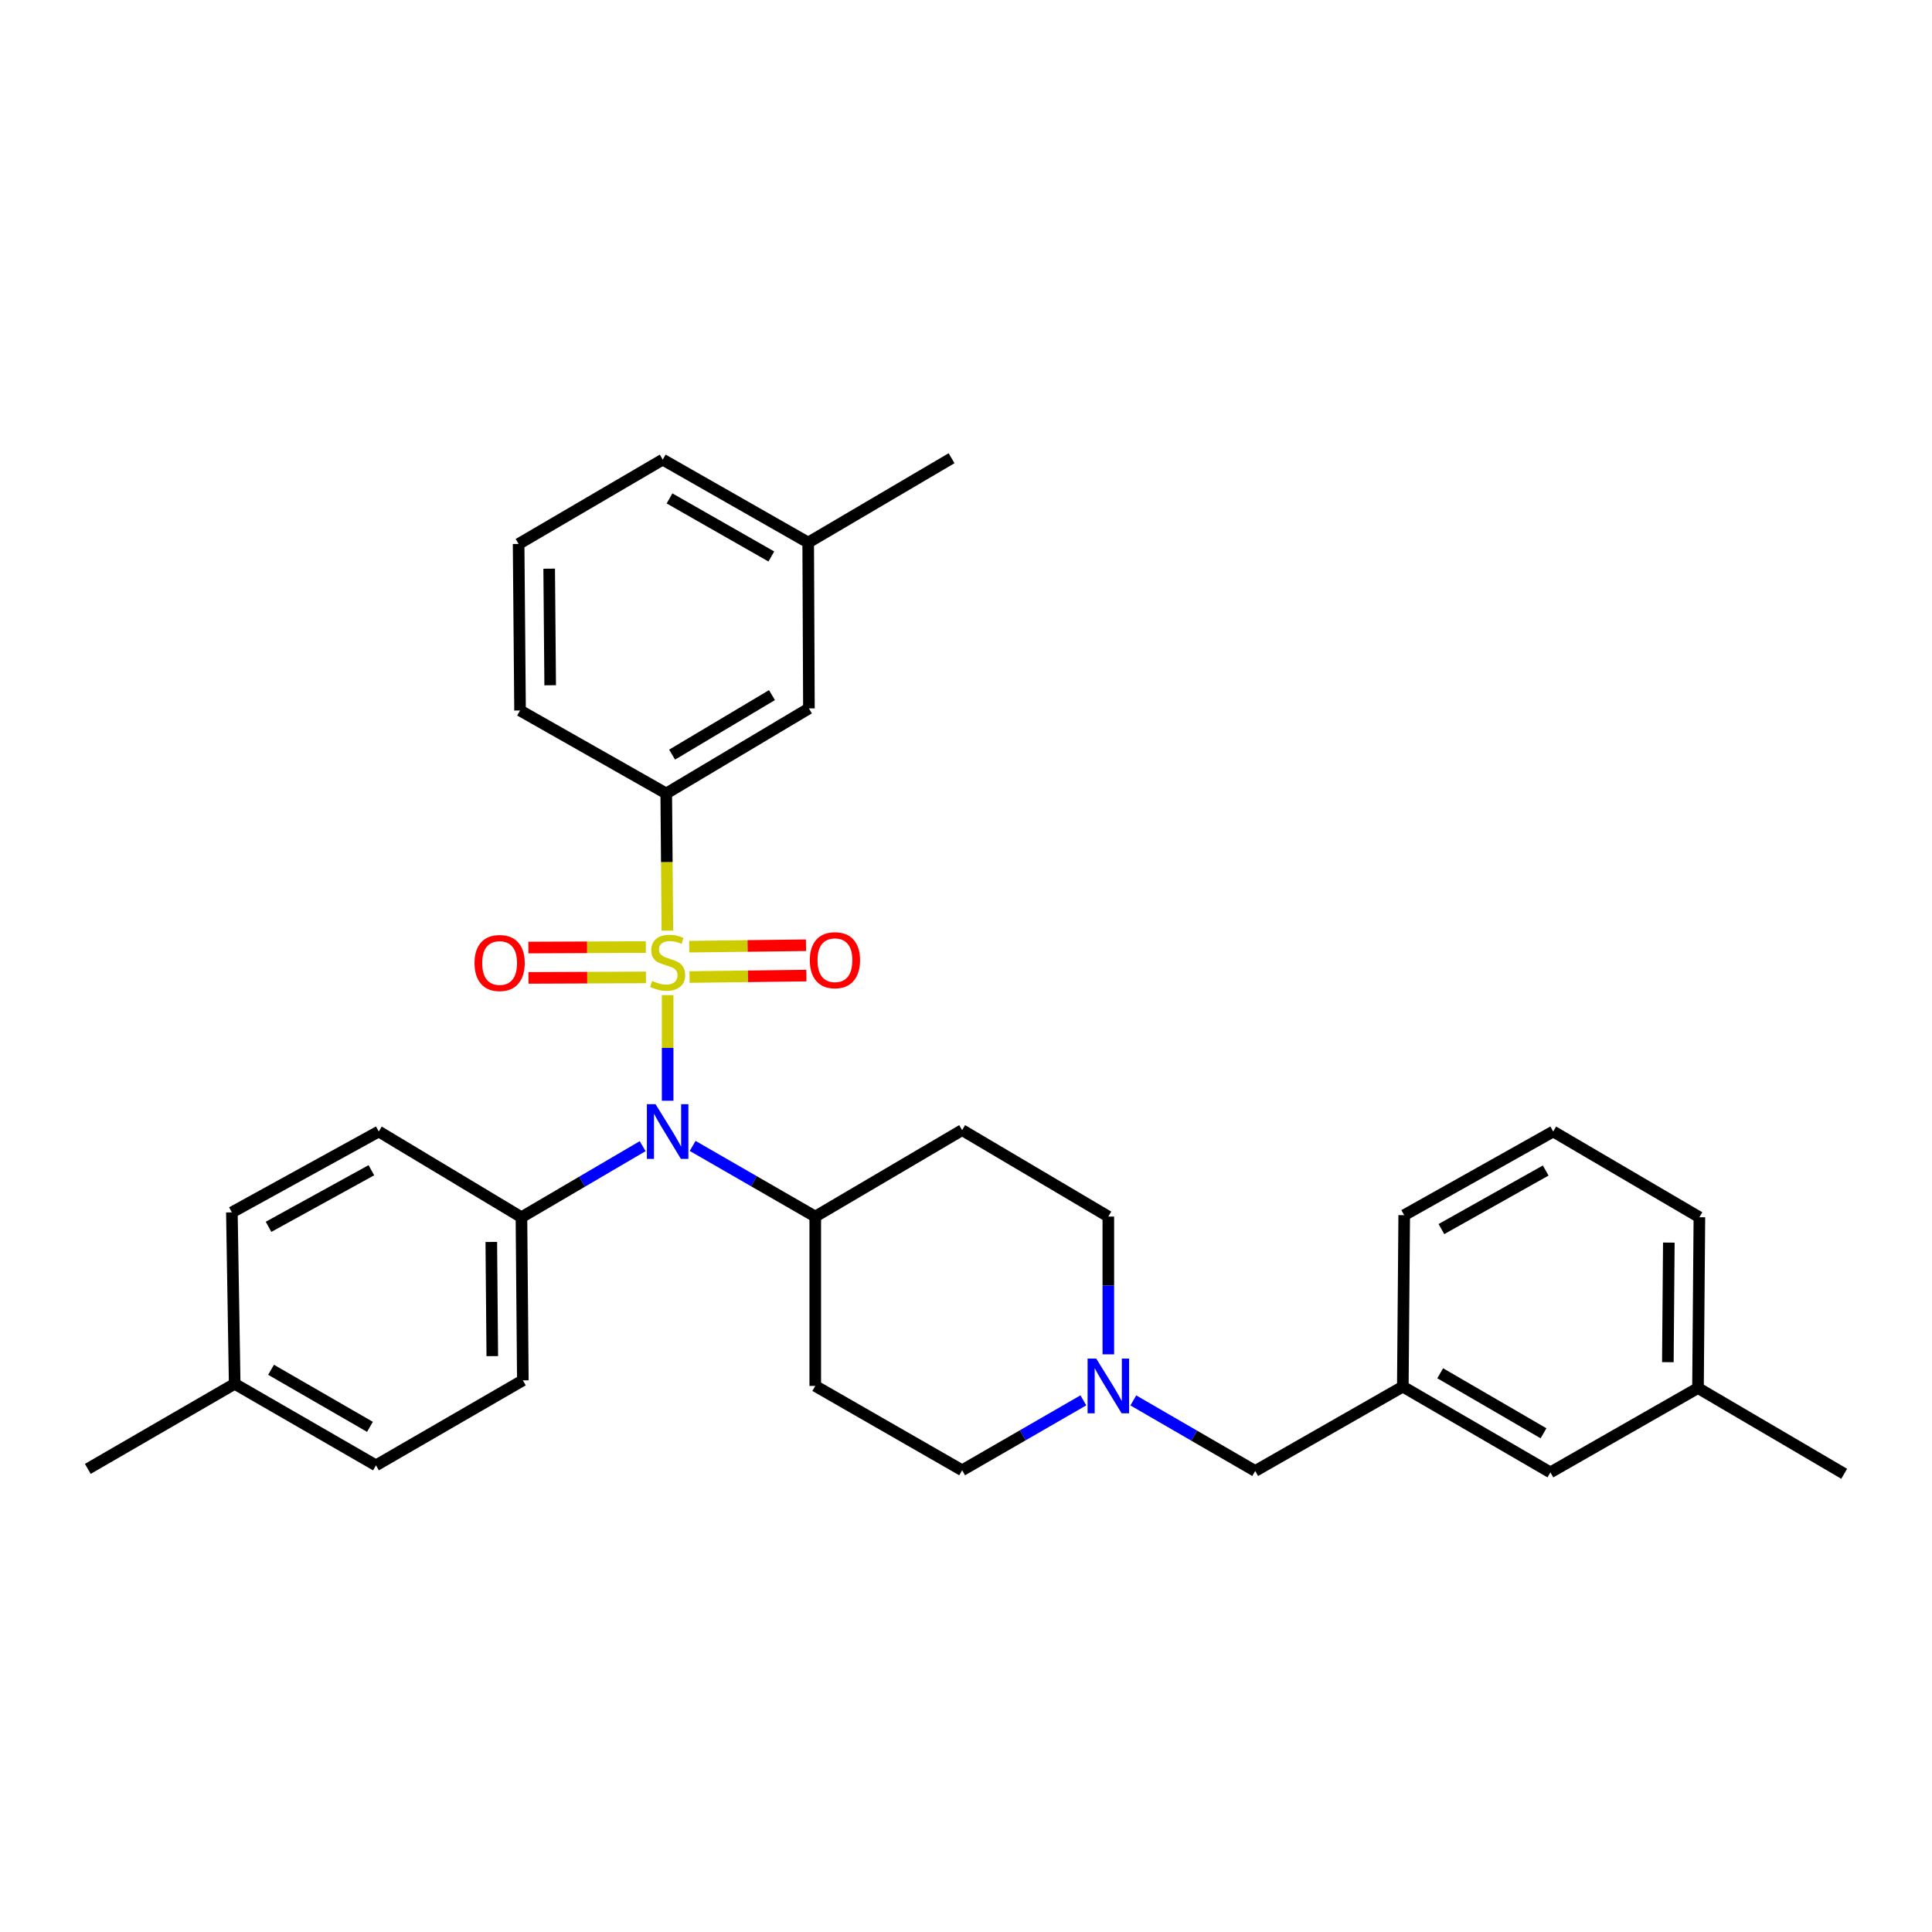 <?xml version='1.0' encoding='iso-8859-1'?>
<svg version='1.1' baseProfile='full'
              xmlns='http://www.w3.org/2000/svg'
                      xmlns:rdkit='http://www.rdkit.org/xml'
                      xmlns:xlink='http://www.w3.org/1999/xlink'
                  xml:space='preserve'
width='1000px' height='1000px' viewBox='0 0 1000 1000'>
<!-- END OF HEADER -->
<rect style='opacity:1.0;fill:#FFFFFF;stroke:none' width='1000' height='1000' x='0' y='0'> </rect>
<path class='bond-0' d='M 345.567,515.073 L 345.567,542.409' style='fill:none;fill-rule:evenodd;stroke:#CCCC00;stroke-width:6px;stroke-linecap:butt;stroke-linejoin:miter;stroke-opacity:1' />
<path class='bond-0' d='M 345.567,542.409 L 345.567,569.744' style='fill:none;fill-rule:evenodd;stroke:#0000FF;stroke-width:6px;stroke-linecap:butt;stroke-linejoin:miter;stroke-opacity:1' />
<path class='bond-1' d='M 345.432,481.699 L 345.137,446.195' style='fill:none;fill-rule:evenodd;stroke:#CCCC00;stroke-width:6px;stroke-linecap:butt;stroke-linejoin:miter;stroke-opacity:1' />
<path class='bond-1' d='M 345.137,446.195 L 344.843,410.692' style='fill:none;fill-rule:evenodd;stroke:#000000;stroke-width:6px;stroke-linecap:butt;stroke-linejoin:miter;stroke-opacity:1' />
<path class='bond-2' d='M 356.91,505.715 L 387.143,505.337' style='fill:none;fill-rule:evenodd;stroke:#CCCC00;stroke-width:6px;stroke-linecap:butt;stroke-linejoin:miter;stroke-opacity:1' />
<path class='bond-2' d='M 387.143,505.337 L 417.375,504.959' style='fill:none;fill-rule:evenodd;stroke:#FF0000;stroke-width:6px;stroke-linecap:butt;stroke-linejoin:miter;stroke-opacity:1' />
<path class='bond-2' d='M 356.714,490.007 L 386.946,489.629' style='fill:none;fill-rule:evenodd;stroke:#CCCC00;stroke-width:6px;stroke-linecap:butt;stroke-linejoin:miter;stroke-opacity:1' />
<path class='bond-2' d='M 386.946,489.629 L 417.179,489.251' style='fill:none;fill-rule:evenodd;stroke:#FF0000;stroke-width:6px;stroke-linecap:butt;stroke-linejoin:miter;stroke-opacity:1' />
<path class='bond-3' d='M 334.28,490.194 L 303.873,490.322' style='fill:none;fill-rule:evenodd;stroke:#CCCC00;stroke-width:6px;stroke-linecap:butt;stroke-linejoin:miter;stroke-opacity:1' />
<path class='bond-3' d='M 303.873,490.322 L 273.466,490.451' style='fill:none;fill-rule:evenodd;stroke:#FF0000;stroke-width:6px;stroke-linecap:butt;stroke-linejoin:miter;stroke-opacity:1' />
<path class='bond-3' d='M 334.346,505.904 L 303.939,506.032' style='fill:none;fill-rule:evenodd;stroke:#CCCC00;stroke-width:6px;stroke-linecap:butt;stroke-linejoin:miter;stroke-opacity:1' />
<path class='bond-3' d='M 303.939,506.032 L 273.532,506.16' style='fill:none;fill-rule:evenodd;stroke:#FF0000;stroke-width:6px;stroke-linecap:butt;stroke-linejoin:miter;stroke-opacity:1' />
<path class='bond-5' d='M 358.512,593.127 L 390.244,611.409' style='fill:none;fill-rule:evenodd;stroke:#0000FF;stroke-width:6px;stroke-linecap:butt;stroke-linejoin:miter;stroke-opacity:1' />
<path class='bond-5' d='M 390.244,611.409 L 421.976,629.691' style='fill:none;fill-rule:evenodd;stroke:#000000;stroke-width:6px;stroke-linecap:butt;stroke-linejoin:miter;stroke-opacity:1' />
<path class='bond-6' d='M 332.634,593.253 L 301.267,611.646' style='fill:none;fill-rule:evenodd;stroke:#0000FF;stroke-width:6px;stroke-linecap:butt;stroke-linejoin:miter;stroke-opacity:1' />
<path class='bond-6' d='M 301.267,611.646 L 269.9,630.04' style='fill:none;fill-rule:evenodd;stroke:#000000;stroke-width:6px;stroke-linecap:butt;stroke-linejoin:miter;stroke-opacity:1' />
<path class='bond-9' d='M 344.843,410.692 L 418.695,366.679' style='fill:none;fill-rule:evenodd;stroke:#000000;stroke-width:6px;stroke-linecap:butt;stroke-linejoin:miter;stroke-opacity:1' />
<path class='bond-9' d='M 347.878,390.595 L 399.575,359.786' style='fill:none;fill-rule:evenodd;stroke:#000000;stroke-width:6px;stroke-linecap:butt;stroke-linejoin:miter;stroke-opacity:1' />
<path class='bond-22' d='M 344.843,410.692 L 269.175,367.752' style='fill:none;fill-rule:evenodd;stroke:#000000;stroke-width:6px;stroke-linecap:butt;stroke-linejoin:miter;stroke-opacity:1' />
<path class='bond-4' d='M 573.669,701.007 L 573.669,665.349' style='fill:none;fill-rule:evenodd;stroke:#0000FF;stroke-width:6px;stroke-linecap:butt;stroke-linejoin:miter;stroke-opacity:1' />
<path class='bond-4' d='M 573.669,665.349 L 573.669,629.691' style='fill:none;fill-rule:evenodd;stroke:#000000;stroke-width:6px;stroke-linecap:butt;stroke-linejoin:miter;stroke-opacity:1' />
<path class='bond-10' d='M 586.605,724.85 L 618.145,743.115' style='fill:none;fill-rule:evenodd;stroke:#0000FF;stroke-width:6px;stroke-linecap:butt;stroke-linejoin:miter;stroke-opacity:1' />
<path class='bond-10' d='M 618.145,743.115 L 649.685,761.38' style='fill:none;fill-rule:evenodd;stroke:#000000;stroke-width:6px;stroke-linecap:butt;stroke-linejoin:miter;stroke-opacity:1' />
<path class='bond-32' d='M 560.745,724.815 L 529.373,742.914' style='fill:none;fill-rule:evenodd;stroke:#0000FF;stroke-width:6px;stroke-linecap:butt;stroke-linejoin:miter;stroke-opacity:1' />
<path class='bond-32' d='M 529.373,742.914 L 498.001,761.013' style='fill:none;fill-rule:evenodd;stroke:#000000;stroke-width:6px;stroke-linecap:butt;stroke-linejoin:miter;stroke-opacity:1' />
<path class='bond-7' d='M 421.976,629.691 L 421.976,717.358' style='fill:none;fill-rule:evenodd;stroke:#000000;stroke-width:6px;stroke-linecap:butt;stroke-linejoin:miter;stroke-opacity:1' />
<path class='bond-8' d='M 421.976,629.691 L 498.001,584.945' style='fill:none;fill-rule:evenodd;stroke:#000000;stroke-width:6px;stroke-linecap:butt;stroke-linejoin:miter;stroke-opacity:1' />
<path class='bond-14' d='M 269.9,630.04 L 270.624,714.461' style='fill:none;fill-rule:evenodd;stroke:#000000;stroke-width:6px;stroke-linecap:butt;stroke-linejoin:miter;stroke-opacity:1' />
<path class='bond-14' d='M 254.299,642.838 L 254.806,701.932' style='fill:none;fill-rule:evenodd;stroke:#000000;stroke-width:6px;stroke-linecap:butt;stroke-linejoin:miter;stroke-opacity:1' />
<path class='bond-15' d='M 269.9,630.04 L 196.047,585.669' style='fill:none;fill-rule:evenodd;stroke:#000000;stroke-width:6px;stroke-linecap:butt;stroke-linejoin:miter;stroke-opacity:1' />
<path class='bond-12' d='M 421.976,717.358 L 498.001,761.013' style='fill:none;fill-rule:evenodd;stroke:#000000;stroke-width:6px;stroke-linecap:butt;stroke-linejoin:miter;stroke-opacity:1' />
<path class='bond-11' d='M 498.001,584.945 L 573.669,629.691' style='fill:none;fill-rule:evenodd;stroke:#000000;stroke-width:6px;stroke-linecap:butt;stroke-linejoin:miter;stroke-opacity:1' />
<path class='bond-17' d='M 418.695,366.679 L 418.319,280.826' style='fill:none;fill-rule:evenodd;stroke:#000000;stroke-width:6px;stroke-linecap:butt;stroke-linejoin:miter;stroke-opacity:1' />
<path class='bond-13' d='M 649.685,761.38 L 726.095,717.725' style='fill:none;fill-rule:evenodd;stroke:#000000;stroke-width:6px;stroke-linecap:butt;stroke-linejoin:miter;stroke-opacity:1' />
<path class='bond-16' d='M 726.095,717.725 L 802.486,762.104' style='fill:none;fill-rule:evenodd;stroke:#000000;stroke-width:6px;stroke-linecap:butt;stroke-linejoin:miter;stroke-opacity:1' />
<path class='bond-16' d='M 745.445,710.798 L 798.919,741.864' style='fill:none;fill-rule:evenodd;stroke:#000000;stroke-width:6px;stroke-linecap:butt;stroke-linejoin:miter;stroke-opacity:1' />
<path class='bond-25' d='M 726.095,717.725 L 726.819,628.966' style='fill:none;fill-rule:evenodd;stroke:#000000;stroke-width:6px;stroke-linecap:butt;stroke-linejoin:miter;stroke-opacity:1' />
<path class='bond-18' d='M 270.624,714.461 L 194.599,758.465' style='fill:none;fill-rule:evenodd;stroke:#000000;stroke-width:6px;stroke-linecap:butt;stroke-linejoin:miter;stroke-opacity:1' />
<path class='bond-19' d='M 196.047,585.669 L 120.022,627.517' style='fill:none;fill-rule:evenodd;stroke:#000000;stroke-width:6px;stroke-linecap:butt;stroke-linejoin:miter;stroke-opacity:1' />
<path class='bond-19' d='M 192.219,605.709 L 139.002,635.002' style='fill:none;fill-rule:evenodd;stroke:#000000;stroke-width:6px;stroke-linecap:butt;stroke-linejoin:miter;stroke-opacity:1' />
<path class='bond-21' d='M 802.486,762.104 L 878.878,718.449' style='fill:none;fill-rule:evenodd;stroke:#000000;stroke-width:6px;stroke-linecap:butt;stroke-linejoin:miter;stroke-opacity:1' />
<path class='bond-26' d='M 418.319,280.826 L 343.027,237.896' style='fill:none;fill-rule:evenodd;stroke:#000000;stroke-width:6px;stroke-linecap:butt;stroke-linejoin:miter;stroke-opacity:1' />
<path class='bond-26' d='M 399.244,288.034 L 346.54,257.982' style='fill:none;fill-rule:evenodd;stroke:#000000;stroke-width:6px;stroke-linecap:butt;stroke-linejoin:miter;stroke-opacity:1' />
<path class='bond-28' d='M 418.319,280.826 L 492.529,237.171' style='fill:none;fill-rule:evenodd;stroke:#000000;stroke-width:6px;stroke-linecap:butt;stroke-linejoin:miter;stroke-opacity:1' />
<path class='bond-20' d='M 194.599,758.465 L 121.471,716.267' style='fill:none;fill-rule:evenodd;stroke:#000000;stroke-width:6px;stroke-linecap:butt;stroke-linejoin:miter;stroke-opacity:1' />
<path class='bond-20' d='M 191.481,738.529 L 140.292,708.99' style='fill:none;fill-rule:evenodd;stroke:#000000;stroke-width:6px;stroke-linecap:butt;stroke-linejoin:miter;stroke-opacity:1' />
<path class='bond-33' d='M 120.022,627.517 L 121.471,716.267' style='fill:none;fill-rule:evenodd;stroke:#000000;stroke-width:6px;stroke-linecap:butt;stroke-linejoin:miter;stroke-opacity:1' />
<path class='bond-29' d='M 121.471,716.267 L 45.455,760.289' style='fill:none;fill-rule:evenodd;stroke:#000000;stroke-width:6px;stroke-linecap:butt;stroke-linejoin:miter;stroke-opacity:1' />
<path class='bond-30' d='M 878.878,718.449 L 954.545,762.829' style='fill:none;fill-rule:evenodd;stroke:#000000;stroke-width:6px;stroke-linecap:butt;stroke-linejoin:miter;stroke-opacity:1' />
<path class='bond-34' d='M 878.878,718.449 L 879.602,630.04' style='fill:none;fill-rule:evenodd;stroke:#000000;stroke-width:6px;stroke-linecap:butt;stroke-linejoin:miter;stroke-opacity:1' />
<path class='bond-34' d='M 863.278,705.059 L 863.785,643.172' style='fill:none;fill-rule:evenodd;stroke:#000000;stroke-width:6px;stroke-linecap:butt;stroke-linejoin:miter;stroke-opacity:1' />
<path class='bond-23' d='M 269.175,367.752 L 268.433,281.551' style='fill:none;fill-rule:evenodd;stroke:#000000;stroke-width:6px;stroke-linecap:butt;stroke-linejoin:miter;stroke-opacity:1' />
<path class='bond-23' d='M 284.773,354.687 L 284.254,294.346' style='fill:none;fill-rule:evenodd;stroke:#000000;stroke-width:6px;stroke-linecap:butt;stroke-linejoin:miter;stroke-opacity:1' />
<path class='bond-31' d='M 268.433,281.551 L 343.027,237.896' style='fill:none;fill-rule:evenodd;stroke:#000000;stroke-width:6px;stroke-linecap:butt;stroke-linejoin:miter;stroke-opacity:1' />
<path class='bond-24' d='M 803.935,585.669 L 726.819,628.966' style='fill:none;fill-rule:evenodd;stroke:#000000;stroke-width:6px;stroke-linecap:butt;stroke-linejoin:miter;stroke-opacity:1' />
<path class='bond-24' d='M 800.058,605.862 L 746.077,636.17' style='fill:none;fill-rule:evenodd;stroke:#000000;stroke-width:6px;stroke-linecap:butt;stroke-linejoin:miter;stroke-opacity:1' />
<path class='bond-27' d='M 803.935,585.669 L 879.602,630.04' style='fill:none;fill-rule:evenodd;stroke:#000000;stroke-width:6px;stroke-linecap:butt;stroke-linejoin:miter;stroke-opacity:1' />
<path  class='atom-0' d='M 337.567 507.721
Q 337.887 507.841, 339.207 508.401
Q 340.527 508.961, 341.967 509.321
Q 343.447 509.641, 344.887 509.641
Q 347.567 509.641, 349.127 508.361
Q 350.687 507.041, 350.687 504.761
Q 350.687 503.201, 349.887 502.241
Q 349.127 501.281, 347.927 500.761
Q 346.727 500.241, 344.727 499.641
Q 342.207 498.881, 340.687 498.161
Q 339.207 497.441, 338.127 495.921
Q 337.087 494.401, 337.087 491.841
Q 337.087 488.281, 339.487 486.081
Q 341.927 483.881, 346.727 483.881
Q 350.007 483.881, 353.727 485.441
L 352.807 488.521
Q 349.407 487.121, 346.847 487.121
Q 344.087 487.121, 342.567 488.281
Q 341.047 489.401, 341.087 491.361
Q 341.087 492.881, 341.847 493.801
Q 342.647 494.721, 343.767 495.241
Q 344.927 495.761, 346.847 496.361
Q 349.407 497.161, 350.927 497.961
Q 352.447 498.761, 353.527 500.401
Q 354.647 502.001, 354.647 504.761
Q 354.647 508.681, 352.007 510.801
Q 349.407 512.881, 345.047 512.881
Q 342.527 512.881, 340.607 512.321
Q 338.727 511.801, 336.487 510.881
L 337.567 507.721
' fill='#CCCC00'/>
<path  class='atom-1' d='M 339.307 571.509
L 348.587 586.509
Q 349.507 587.989, 350.987 590.669
Q 352.467 593.349, 352.547 593.509
L 352.547 571.509
L 356.307 571.509
L 356.307 599.829
L 352.427 599.829
L 342.467 583.429
Q 341.307 581.509, 340.067 579.309
Q 338.867 577.109, 338.507 576.429
L 338.507 599.829
L 334.827 599.829
L 334.827 571.509
L 339.307 571.509
' fill='#0000FF'/>
<path  class='atom-3' d='M 419.161 496.999
Q 419.161 490.199, 422.521 486.399
Q 425.881 482.599, 432.161 482.599
Q 438.441 482.599, 441.801 486.399
Q 445.161 490.199, 445.161 496.999
Q 445.161 503.879, 441.761 507.799
Q 438.361 511.679, 432.161 511.679
Q 425.921 511.679, 422.521 507.799
Q 419.161 503.919, 419.161 496.999
M 432.161 508.479
Q 436.481 508.479, 438.801 505.599
Q 441.161 502.679, 441.161 496.999
Q 441.161 491.439, 438.801 488.639
Q 436.481 485.799, 432.161 485.799
Q 427.841 485.799, 425.481 488.599
Q 423.161 491.399, 423.161 496.999
Q 423.161 502.719, 425.481 505.599
Q 427.841 508.479, 432.161 508.479
' fill='#FF0000'/>
<path  class='atom-4' d='M 245.606 498.448
Q 245.606 491.648, 248.966 487.848
Q 252.326 484.048, 258.606 484.048
Q 264.886 484.048, 268.246 487.848
Q 271.606 491.648, 271.606 498.448
Q 271.606 505.328, 268.206 509.248
Q 264.806 513.128, 258.606 513.128
Q 252.366 513.128, 248.966 509.248
Q 245.606 505.368, 245.606 498.448
M 258.606 509.928
Q 262.926 509.928, 265.246 507.048
Q 267.606 504.128, 267.606 498.448
Q 267.606 492.888, 265.246 490.088
Q 262.926 487.248, 258.606 487.248
Q 254.286 487.248, 251.926 490.048
Q 249.606 492.848, 249.606 498.448
Q 249.606 504.168, 251.926 507.048
Q 254.286 509.928, 258.606 509.928
' fill='#FF0000'/>
<path  class='atom-5' d='M 567.409 703.198
L 576.689 718.198
Q 577.609 719.678, 579.089 722.358
Q 580.569 725.038, 580.649 725.198
L 580.649 703.198
L 584.409 703.198
L 584.409 731.518
L 580.529 731.518
L 570.569 715.118
Q 569.409 713.198, 568.169 710.998
Q 566.969 708.798, 566.609 708.118
L 566.609 731.518
L 562.929 731.518
L 562.929 703.198
L 567.409 703.198
' fill='#0000FF'/>
</svg>
